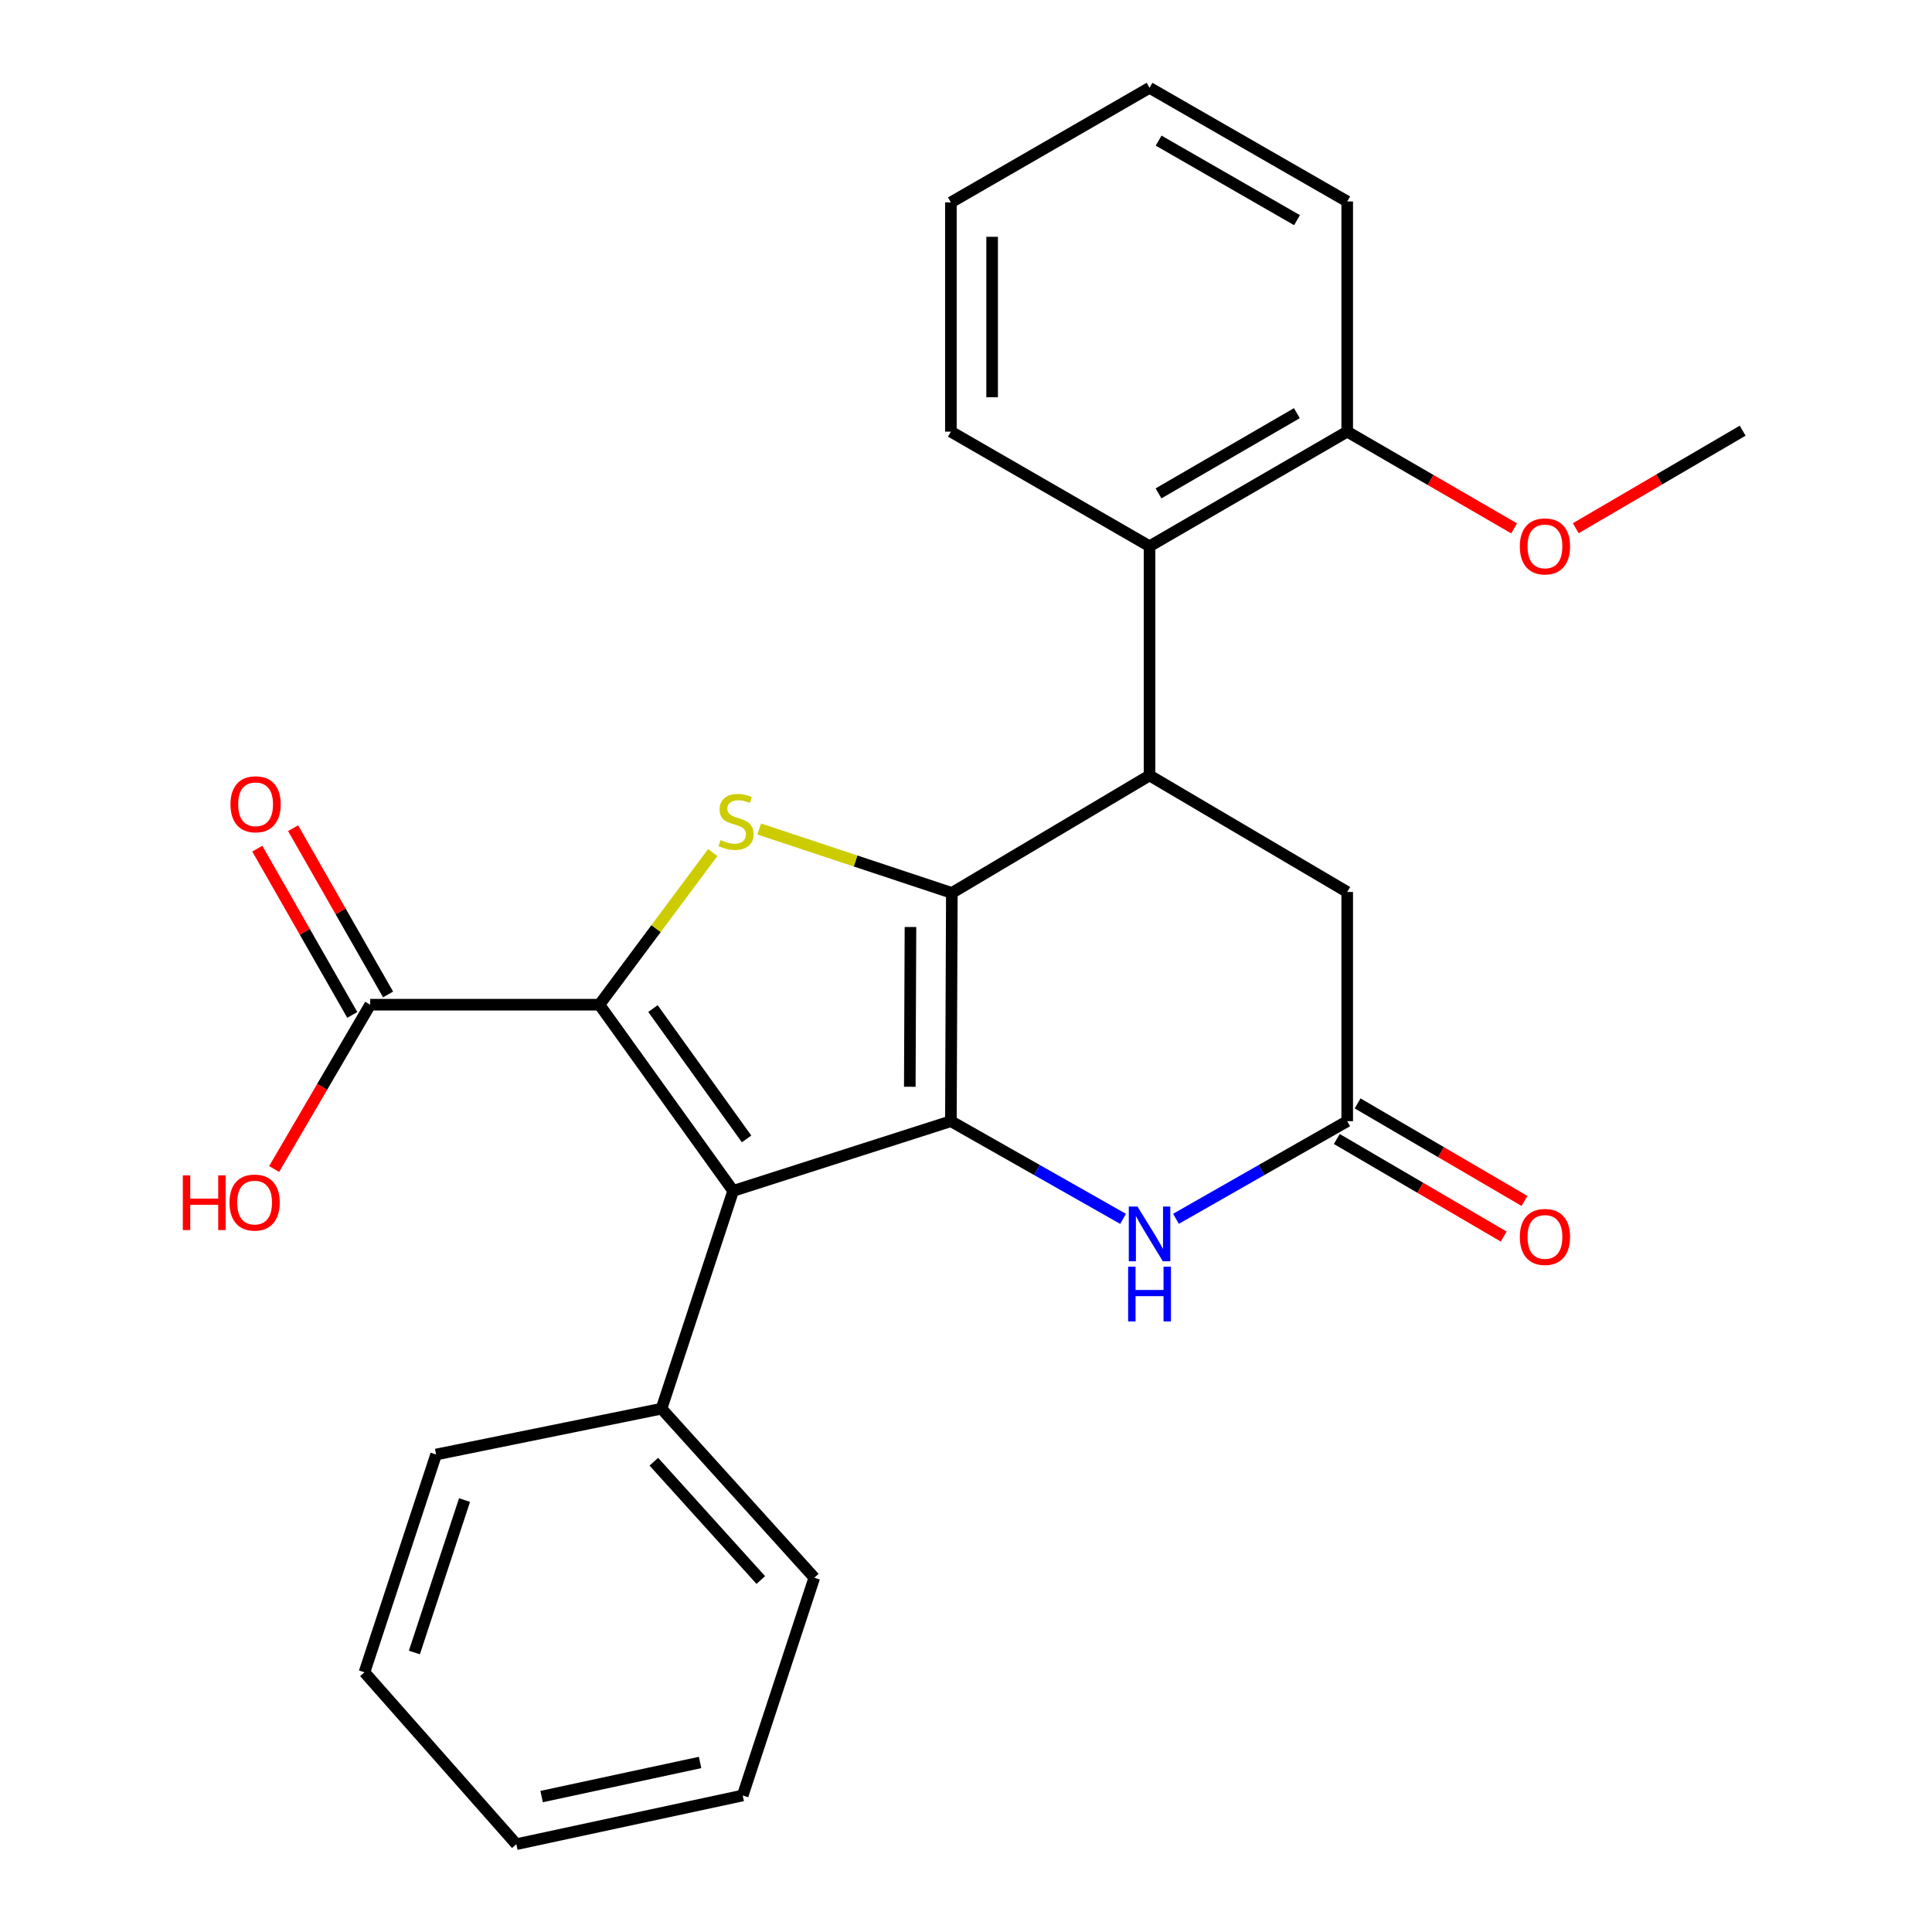 <?xml version='1.0' encoding='iso-8859-1'?>
<svg version='1.1' baseProfile='full'
              xmlns='http://www.w3.org/2000/svg'
                      xmlns:rdkit='http://www.rdkit.org/xml'
                      xmlns:xlink='http://www.w3.org/1999/xlink'
                  xml:space='preserve'
width='1000px' height='1000px' viewBox='0 0 1000 1000'>
<!-- END OF HEADER -->
<rect style='opacity:1.0;fill:#FFFFFF;stroke:none' width='1000' height='1000' x='0' y='0'> </rect>
<path class='bond-0' d='M 492.677,462.184 L 492.179,580.327' style='fill:none;fill-rule:evenodd;stroke:#000000;stroke-width:6px;stroke-linecap:butt;stroke-linejoin:miter;stroke-opacity:1' />
<path class='bond-0' d='M 471.257,479.816 L 470.909,562.516' style='fill:none;fill-rule:evenodd;stroke:#000000;stroke-width:6px;stroke-linecap:butt;stroke-linejoin:miter;stroke-opacity:1' />
<path class='bond-3' d='M 492.677,462.184 L 442.825,445.639' style='fill:none;fill-rule:evenodd;stroke:#000000;stroke-width:6px;stroke-linecap:butt;stroke-linejoin:miter;stroke-opacity:1' />
<path class='bond-3' d='M 442.825,445.639 L 392.972,429.094' style='fill:none;fill-rule:evenodd;stroke:#CCCC00;stroke-width:6px;stroke-linecap:butt;stroke-linejoin:miter;stroke-opacity:1' />
<path class='bond-4' d='M 492.677,462.184 L 595,401.376' style='fill:none;fill-rule:evenodd;stroke:#000000;stroke-width:6px;stroke-linecap:butt;stroke-linejoin:miter;stroke-opacity:1' />
<path class='bond-2' d='M 492.179,580.327 L 379.479,616.411' style='fill:none;fill-rule:evenodd;stroke:#000000;stroke-width:6px;stroke-linecap:butt;stroke-linejoin:miter;stroke-opacity:1' />
<path class='bond-5' d='M 492.179,580.327 L 536.742,605.607' style='fill:none;fill-rule:evenodd;stroke:#000000;stroke-width:6px;stroke-linecap:butt;stroke-linejoin:miter;stroke-opacity:1' />
<path class='bond-5' d='M 536.742,605.607 L 581.305,630.888' style='fill:none;fill-rule:evenodd;stroke:#0000FF;stroke-width:6px;stroke-linecap:butt;stroke-linejoin:miter;stroke-opacity:1' />
<path class='bond-1' d='M 310.251,520.028 L 339.581,480.648' style='fill:none;fill-rule:evenodd;stroke:#000000;stroke-width:6px;stroke-linecap:butt;stroke-linejoin:miter;stroke-opacity:1' />
<path class='bond-1' d='M 339.581,480.648 L 368.91,441.268' style='fill:none;fill-rule:evenodd;stroke:#CCCC00;stroke-width:6px;stroke-linecap:butt;stroke-linejoin:miter;stroke-opacity:1' />
<path class='bond-7' d='M 310.251,520.028 L 191.611,520.028' style='fill:none;fill-rule:evenodd;stroke:#000000;stroke-width:6px;stroke-linecap:butt;stroke-linejoin:miter;stroke-opacity:1' />
<path class='bond-26' d='M 310.251,520.028 L 379.479,616.411' style='fill:none;fill-rule:evenodd;stroke:#000000;stroke-width:6px;stroke-linecap:butt;stroke-linejoin:miter;stroke-opacity:1' />
<path class='bond-26' d='M 337.972,522.034 L 386.431,589.502' style='fill:none;fill-rule:evenodd;stroke:#000000;stroke-width:6px;stroke-linecap:butt;stroke-linejoin:miter;stroke-opacity:1' />
<path class='bond-10' d='M 379.479,616.411 L 342.399,729.134' style='fill:none;fill-rule:evenodd;stroke:#000000;stroke-width:6px;stroke-linecap:butt;stroke-linejoin:miter;stroke-opacity:1' />
<path class='bond-8' d='M 595,401.376 L 595,282.736' style='fill:none;fill-rule:evenodd;stroke:#000000;stroke-width:6px;stroke-linecap:butt;stroke-linejoin:miter;stroke-opacity:1' />
<path class='bond-9' d='M 595,401.376 L 697.312,461.686' style='fill:none;fill-rule:evenodd;stroke:#000000;stroke-width:6px;stroke-linecap:butt;stroke-linejoin:miter;stroke-opacity:1' />
<path class='bond-27' d='M 608.685,630.855 L 652.998,605.591' style='fill:none;fill-rule:evenodd;stroke:#0000FF;stroke-width:6px;stroke-linecap:butt;stroke-linejoin:miter;stroke-opacity:1' />
<path class='bond-27' d='M 652.998,605.591 L 697.312,580.327' style='fill:none;fill-rule:evenodd;stroke:#000000;stroke-width:6px;stroke-linecap:butt;stroke-linejoin:miter;stroke-opacity:1' />
<path class='bond-6' d='M 697.312,580.327 L 697.312,461.686' style='fill:none;fill-rule:evenodd;stroke:#000000;stroke-width:6px;stroke-linecap:butt;stroke-linejoin:miter;stroke-opacity:1' />
<path class='bond-12' d='M 691.927,589.541 L 735.118,614.787' style='fill:none;fill-rule:evenodd;stroke:#000000;stroke-width:6px;stroke-linecap:butt;stroke-linejoin:miter;stroke-opacity:1' />
<path class='bond-12' d='M 735.118,614.787 L 778.31,640.034' style='fill:none;fill-rule:evenodd;stroke:#FF0000;stroke-width:6px;stroke-linecap:butt;stroke-linejoin:miter;stroke-opacity:1' />
<path class='bond-12' d='M 702.698,571.113 L 745.89,596.36' style='fill:none;fill-rule:evenodd;stroke:#000000;stroke-width:6px;stroke-linecap:butt;stroke-linejoin:miter;stroke-opacity:1' />
<path class='bond-12' d='M 745.89,596.36 L 789.082,621.606' style='fill:none;fill-rule:evenodd;stroke:#FF0000;stroke-width:6px;stroke-linecap:butt;stroke-linejoin:miter;stroke-opacity:1' />
<path class='bond-13' d='M 200.877,514.734 L 176.291,471.7' style='fill:none;fill-rule:evenodd;stroke:#000000;stroke-width:6px;stroke-linecap:butt;stroke-linejoin:miter;stroke-opacity:1' />
<path class='bond-13' d='M 176.291,471.7 L 151.704,428.665' style='fill:none;fill-rule:evenodd;stroke:#FF0000;stroke-width:6px;stroke-linecap:butt;stroke-linejoin:miter;stroke-opacity:1' />
<path class='bond-13' d='M 182.344,525.323 L 157.757,482.288' style='fill:none;fill-rule:evenodd;stroke:#000000;stroke-width:6px;stroke-linecap:butt;stroke-linejoin:miter;stroke-opacity:1' />
<path class='bond-13' d='M 157.757,482.288 L 133.171,439.254' style='fill:none;fill-rule:evenodd;stroke:#FF0000;stroke-width:6px;stroke-linecap:butt;stroke-linejoin:miter;stroke-opacity:1' />
<path class='bond-14' d='M 191.611,520.028 L 166.751,562.554' style='fill:none;fill-rule:evenodd;stroke:#000000;stroke-width:6px;stroke-linecap:butt;stroke-linejoin:miter;stroke-opacity:1' />
<path class='bond-14' d='M 166.751,562.554 L 141.89,605.08' style='fill:none;fill-rule:evenodd;stroke:#FF0000;stroke-width:6px;stroke-linecap:butt;stroke-linejoin:miter;stroke-opacity:1' />
<path class='bond-11' d='M 595,282.736 L 697.312,223.421' style='fill:none;fill-rule:evenodd;stroke:#000000;stroke-width:6px;stroke-linecap:butt;stroke-linejoin:miter;stroke-opacity:1' />
<path class='bond-11' d='M 599.642,255.373 L 671.26,213.853' style='fill:none;fill-rule:evenodd;stroke:#000000;stroke-width:6px;stroke-linecap:butt;stroke-linejoin:miter;stroke-opacity:1' />
<path class='bond-16' d='M 595,282.736 L 492.179,223.421' style='fill:none;fill-rule:evenodd;stroke:#000000;stroke-width:6px;stroke-linecap:butt;stroke-linejoin:miter;stroke-opacity:1' />
<path class='bond-17' d='M 342.399,729.134 L 421.48,816.624' style='fill:none;fill-rule:evenodd;stroke:#000000;stroke-width:6px;stroke-linecap:butt;stroke-linejoin:miter;stroke-opacity:1' />
<path class='bond-17' d='M 338.426,756.571 L 393.784,817.813' style='fill:none;fill-rule:evenodd;stroke:#000000;stroke-width:6px;stroke-linecap:butt;stroke-linejoin:miter;stroke-opacity:1' />
<path class='bond-18' d='M 342.399,729.134 L 225.727,752.851' style='fill:none;fill-rule:evenodd;stroke:#000000;stroke-width:6px;stroke-linecap:butt;stroke-linejoin:miter;stroke-opacity:1' />
<path class='bond-15' d='M 697.312,223.421 L 740.507,248.454' style='fill:none;fill-rule:evenodd;stroke:#000000;stroke-width:6px;stroke-linecap:butt;stroke-linejoin:miter;stroke-opacity:1' />
<path class='bond-15' d='M 740.507,248.454 L 783.702,273.488' style='fill:none;fill-rule:evenodd;stroke:#FF0000;stroke-width:6px;stroke-linecap:butt;stroke-linejoin:miter;stroke-opacity:1' />
<path class='bond-19' d='M 697.312,223.421 L 697.312,104.271' style='fill:none;fill-rule:evenodd;stroke:#000000;stroke-width:6px;stroke-linecap:butt;stroke-linejoin:miter;stroke-opacity:1' />
<path class='bond-20' d='M 815.623,273.405 L 858.809,248.164' style='fill:none;fill-rule:evenodd;stroke:#FF0000;stroke-width:6px;stroke-linecap:butt;stroke-linejoin:miter;stroke-opacity:1' />
<path class='bond-20' d='M 858.809,248.164 L 901.995,222.923' style='fill:none;fill-rule:evenodd;stroke:#000000;stroke-width:6px;stroke-linecap:butt;stroke-linejoin:miter;stroke-opacity:1' />
<path class='bond-21' d='M 492.179,223.421 L 492.179,104.769' style='fill:none;fill-rule:evenodd;stroke:#000000;stroke-width:6px;stroke-linecap:butt;stroke-linejoin:miter;stroke-opacity:1' />
<path class='bond-21' d='M 513.523,205.623 L 513.523,122.567' style='fill:none;fill-rule:evenodd;stroke:#000000;stroke-width:6px;stroke-linecap:butt;stroke-linejoin:miter;stroke-opacity:1' />
<path class='bond-23' d='M 421.48,816.624 L 384.424,929.335' style='fill:none;fill-rule:evenodd;stroke:#000000;stroke-width:6px;stroke-linecap:butt;stroke-linejoin:miter;stroke-opacity:1' />
<path class='bond-24' d='M 225.727,752.851 L 188.646,865.574' style='fill:none;fill-rule:evenodd;stroke:#000000;stroke-width:6px;stroke-linecap:butt;stroke-linejoin:miter;stroke-opacity:1' />
<path class='bond-24' d='M 240.44,776.429 L 214.484,855.335' style='fill:none;fill-rule:evenodd;stroke:#000000;stroke-width:6px;stroke-linecap:butt;stroke-linejoin:miter;stroke-opacity:1' />
<path class='bond-28' d='M 697.312,104.271 L 595,45.455' style='fill:none;fill-rule:evenodd;stroke:#000000;stroke-width:6px;stroke-linecap:butt;stroke-linejoin:miter;stroke-opacity:1' />
<path class='bond-28' d='M 671.328,113.953 L 599.709,72.782' style='fill:none;fill-rule:evenodd;stroke:#000000;stroke-width:6px;stroke-linecap:butt;stroke-linejoin:miter;stroke-opacity:1' />
<path class='bond-22' d='M 492.179,104.769 L 595,45.455' style='fill:none;fill-rule:evenodd;stroke:#000000;stroke-width:6px;stroke-linecap:butt;stroke-linejoin:miter;stroke-opacity:1' />
<path class='bond-29' d='M 384.424,929.335 L 267.254,954.545' style='fill:none;fill-rule:evenodd;stroke:#000000;stroke-width:6px;stroke-linecap:butt;stroke-linejoin:miter;stroke-opacity:1' />
<path class='bond-29' d='M 362.359,912.25 L 280.34,929.897' style='fill:none;fill-rule:evenodd;stroke:#000000;stroke-width:6px;stroke-linecap:butt;stroke-linejoin:miter;stroke-opacity:1' />
<path class='bond-25' d='M 188.646,865.574 L 267.254,954.545' style='fill:none;fill-rule:evenodd;stroke:#000000;stroke-width:6px;stroke-linecap:butt;stroke-linejoin:miter;stroke-opacity:1' />
<path  class='atom-4' d='M 372.949 434.824
Q 373.269 434.944, 374.589 435.504
Q 375.909 436.064, 377.349 436.424
Q 378.829 436.744, 380.269 436.744
Q 382.949 436.744, 384.509 435.464
Q 386.069 434.144, 386.069 431.864
Q 386.069 430.304, 385.269 429.344
Q 384.509 428.384, 383.309 427.864
Q 382.109 427.344, 380.109 426.744
Q 377.589 425.984, 376.069 425.264
Q 374.589 424.544, 373.509 423.024
Q 372.469 421.504, 372.469 418.944
Q 372.469 415.384, 374.869 413.184
Q 377.309 410.984, 382.109 410.984
Q 385.389 410.984, 389.109 412.544
L 388.189 415.624
Q 384.789 414.224, 382.229 414.224
Q 379.469 414.224, 377.949 415.384
Q 376.429 416.504, 376.469 418.464
Q 376.469 419.984, 377.229 420.904
Q 378.029 421.824, 379.149 422.344
Q 380.309 422.864, 382.229 423.464
Q 384.789 424.264, 386.309 425.064
Q 387.829 425.864, 388.909 427.504
Q 390.029 429.104, 390.029 431.864
Q 390.029 435.784, 387.389 437.904
Q 384.789 439.984, 380.429 439.984
Q 377.909 439.984, 375.989 439.424
Q 374.109 438.904, 371.869 437.984
L 372.949 434.824
' fill='#CCCC00'/>
<path  class='atom-6' d='M 588.74 624.497
L 598.02 639.497
Q 598.94 640.977, 600.42 643.657
Q 601.9 646.337, 601.98 646.497
L 601.98 624.497
L 605.74 624.497
L 605.74 652.817
L 601.86 652.817
L 591.9 636.417
Q 590.74 634.497, 589.5 632.297
Q 588.3 630.097, 587.94 629.417
L 587.94 652.817
L 584.26 652.817
L 584.26 624.497
L 588.74 624.497
' fill='#0000FF'/>
<path  class='atom-6' d='M 583.92 655.649
L 587.76 655.649
L 587.76 667.689
L 602.24 667.689
L 602.24 655.649
L 606.08 655.649
L 606.08 683.969
L 602.24 683.969
L 602.24 670.889
L 587.76 670.889
L 587.76 683.969
L 583.92 683.969
L 583.92 655.649
' fill='#0000FF'/>
<path  class='atom-13' d='M 786.66 640.231
Q 786.66 633.431, 790.02 629.631
Q 793.38 625.831, 799.66 625.831
Q 805.94 625.831, 809.3 629.631
Q 812.66 633.431, 812.66 640.231
Q 812.66 647.111, 809.26 651.031
Q 805.86 654.911, 799.66 654.911
Q 793.42 654.911, 790.02 651.031
Q 786.66 647.151, 786.66 640.231
M 799.66 651.711
Q 803.98 651.711, 806.3 648.831
Q 808.66 645.911, 808.66 640.231
Q 808.66 634.671, 806.3 631.871
Q 803.98 629.031, 799.66 629.031
Q 795.34 629.031, 792.98 631.831
Q 790.66 634.631, 790.66 640.231
Q 790.66 645.951, 792.98 648.831
Q 795.34 651.711, 799.66 651.711
' fill='#FF0000'/>
<path  class='atom-14' d='M 119.297 416.291
Q 119.297 409.491, 122.657 405.691
Q 126.017 401.891, 132.297 401.891
Q 138.577 401.891, 141.937 405.691
Q 145.297 409.491, 145.297 416.291
Q 145.297 423.171, 141.897 427.091
Q 138.497 430.971, 132.297 430.971
Q 126.057 430.971, 122.657 427.091
Q 119.297 423.211, 119.297 416.291
M 132.297 427.771
Q 136.617 427.771, 138.937 424.891
Q 141.297 421.971, 141.297 416.291
Q 141.297 410.731, 138.937 407.931
Q 136.617 405.091, 132.297 405.091
Q 127.977 405.091, 125.617 407.891
Q 123.297 410.691, 123.297 416.291
Q 123.297 422.011, 125.617 424.891
Q 127.977 427.771, 132.297 427.771
' fill='#FF0000'/>
<path  class='atom-15' d='M 94.627 608.364
L 98.467 608.364
L 98.467 620.404
L 112.947 620.404
L 112.947 608.364
L 116.787 608.364
L 116.787 636.684
L 112.947 636.684
L 112.947 623.604
L 98.467 623.604
L 98.467 636.684
L 94.627 636.684
L 94.627 608.364
' fill='#FF0000'/>
<path  class='atom-15' d='M 118.787 622.444
Q 118.787 615.644, 122.147 611.844
Q 125.507 608.044, 131.787 608.044
Q 138.067 608.044, 141.427 611.844
Q 144.787 615.644, 144.787 622.444
Q 144.787 629.324, 141.387 633.244
Q 137.987 637.124, 131.787 637.124
Q 125.547 637.124, 122.147 633.244
Q 118.787 629.364, 118.787 622.444
M 131.787 633.924
Q 136.107 633.924, 138.427 631.044
Q 140.787 628.124, 140.787 622.444
Q 140.787 616.884, 138.427 614.084
Q 136.107 611.244, 131.787 611.244
Q 127.467 611.244, 125.107 614.044
Q 122.787 616.844, 122.787 622.444
Q 122.787 628.164, 125.107 631.044
Q 127.467 633.924, 131.787 633.924
' fill='#FF0000'/>
<path  class='atom-16' d='M 786.66 282.816
Q 786.66 276.016, 790.02 272.216
Q 793.38 268.416, 799.66 268.416
Q 805.94 268.416, 809.3 272.216
Q 812.66 276.016, 812.66 282.816
Q 812.66 289.696, 809.26 293.616
Q 805.86 297.496, 799.66 297.496
Q 793.42 297.496, 790.02 293.616
Q 786.66 289.736, 786.66 282.816
M 799.66 294.296
Q 803.98 294.296, 806.3 291.416
Q 808.66 288.496, 808.66 282.816
Q 808.66 277.256, 806.3 274.456
Q 803.98 271.616, 799.66 271.616
Q 795.34 271.616, 792.98 274.416
Q 790.66 277.216, 790.66 282.816
Q 790.66 288.536, 792.98 291.416
Q 795.34 294.296, 799.66 294.296
' fill='#FF0000'/>
</svg>
